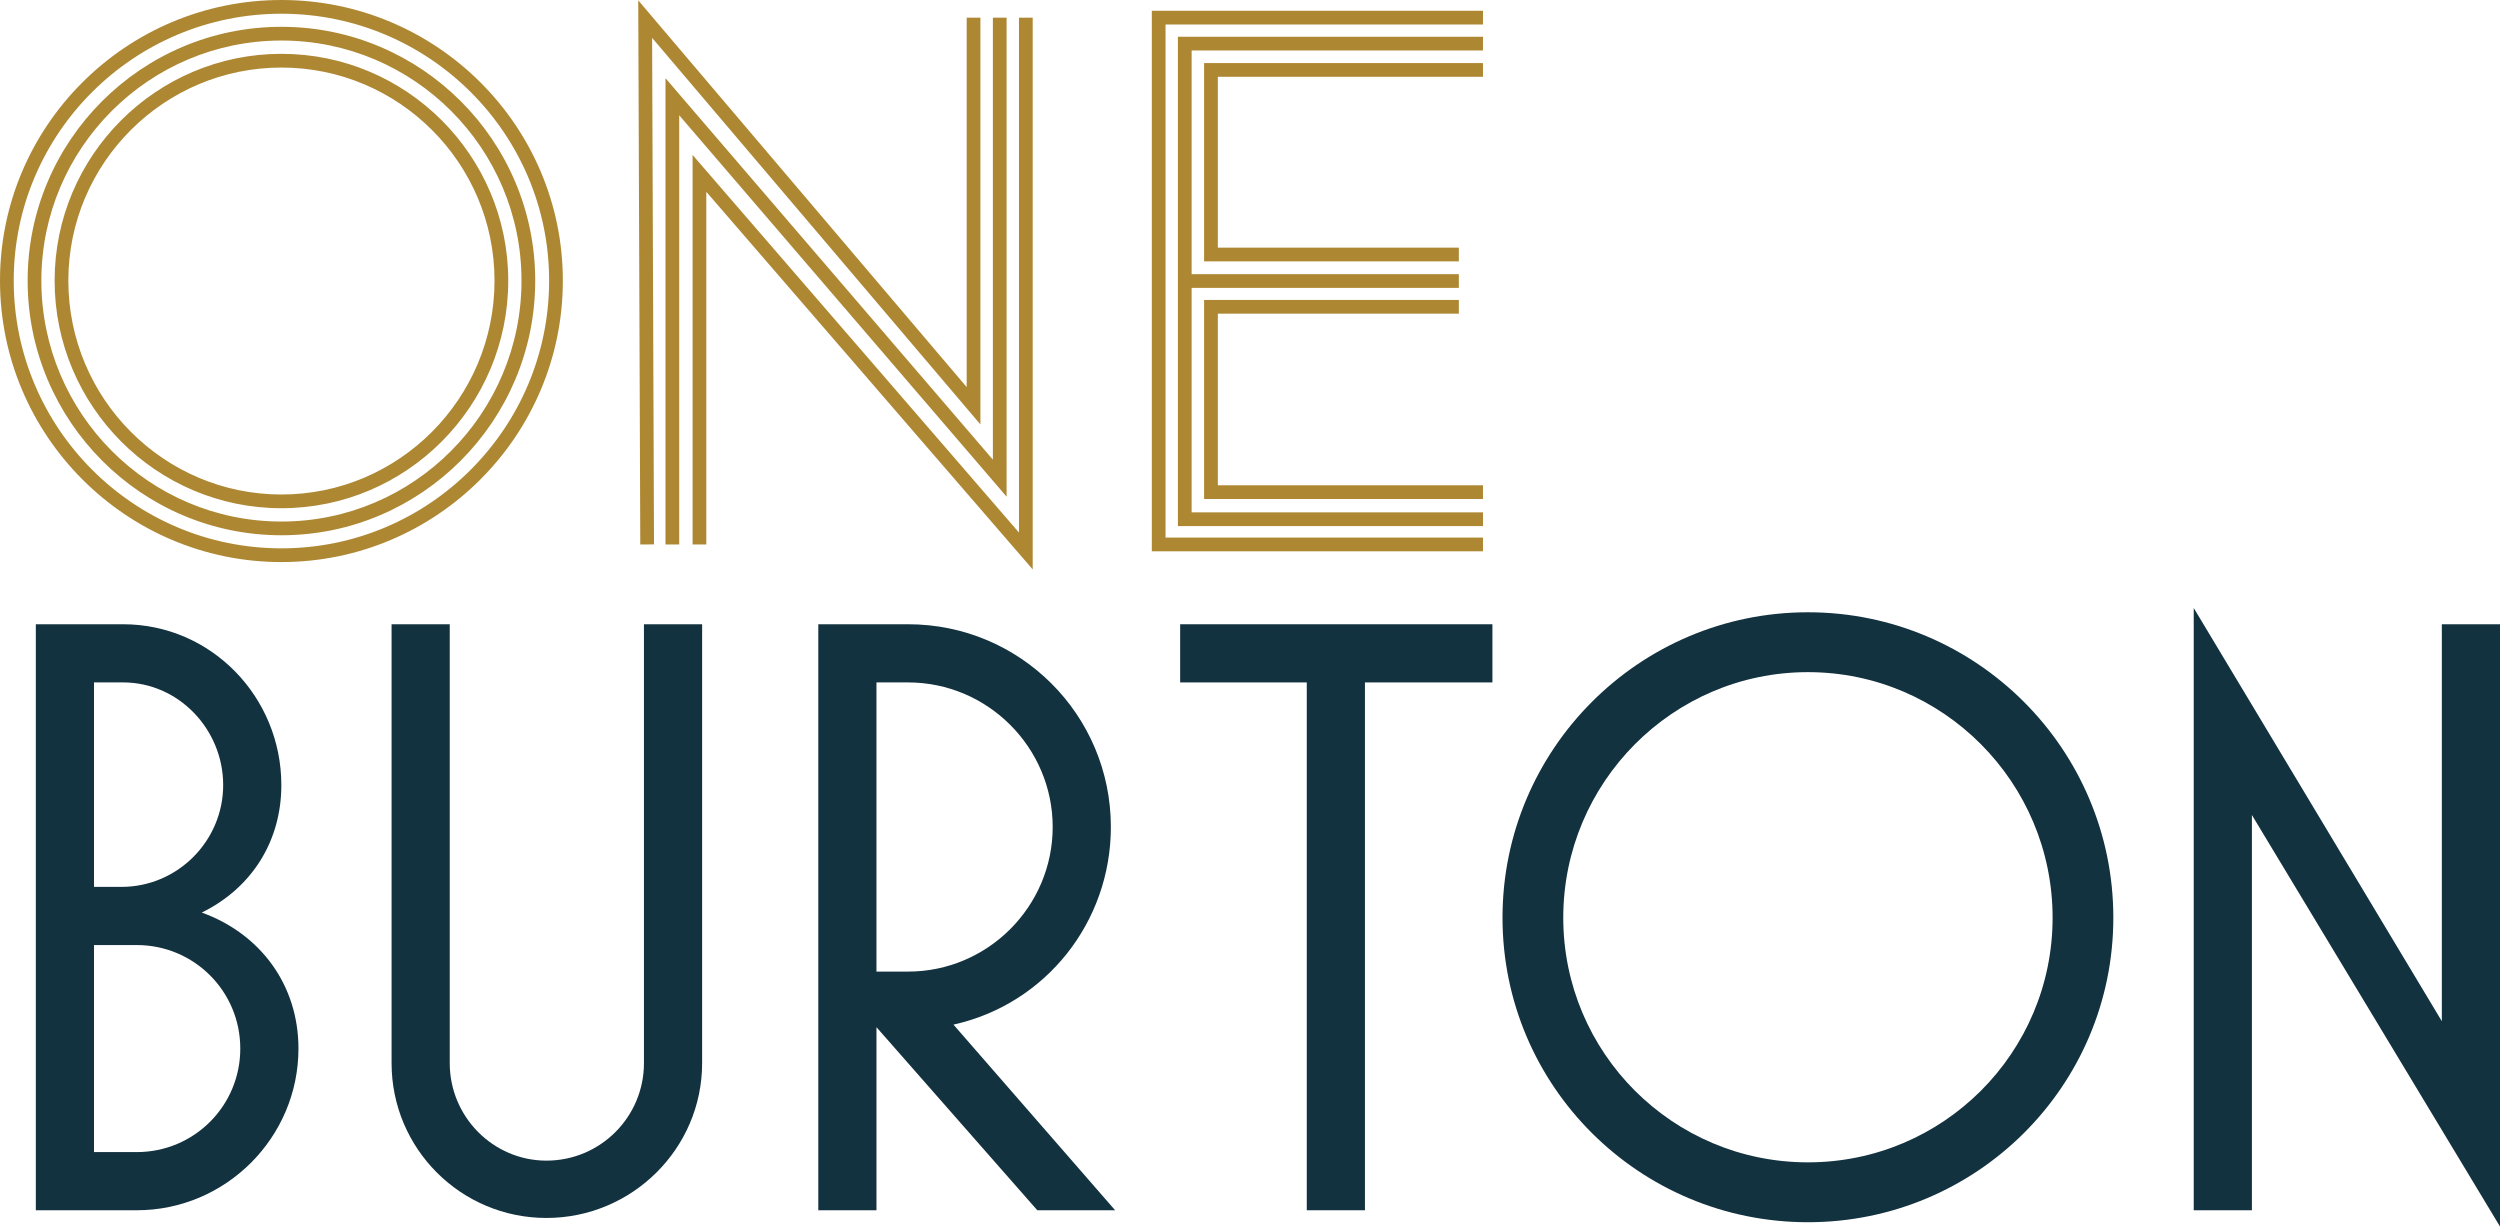 <?xml version="1.0" encoding="UTF-8"?><svg id="a" xmlns="http://www.w3.org/2000/svg" viewBox="0 0 325.339 159.614"><defs><style>.b{fill:#13323f;}.c{fill:#ae8732;}</style></defs><path class="c" d="M36.624,73.145C16.429,73.145,0,56.716,0,36.522,0,16.383,16.429,0,36.624,0s36.622,16.383,36.622,36.522c0,20.194-16.429,36.623-36.622,36.623M36.624,1.786C17.414,1.786,1.786,17.368,1.786,36.522c0,19.209,15.628,34.837,34.838,34.837s34.836-15.628,34.836-34.837C71.46,17.368,55.833,1.786,36.624,1.786M36.624,69.657c-18.211,0-33.028-14.867-33.028-33.14C3.596,18.305,18.413,3.489,36.624,3.489s33.028,14.816,33.028,33.028c0,18.273-14.816,33.14-33.028,33.14M36.624,5.275c-17.227,0-31.242,14.015-31.242,31.242,0,17.288,14.015,31.354,31.242,31.354s31.241-14.066,31.241-31.354c0-17.227-14.014-31.242-31.241-31.242M36.624,66.138c-16.275,0-29.516-13.285-29.516-29.616,0-16.275,13.241-29.517,29.516-29.517s29.517,13.242,29.517,29.517c0,16.331-13.241,29.616-29.517,29.616M36.624,8.791c-15.291,0-27.73,12.44-27.73,27.731,0,15.346,12.439,27.831,27.73,27.831s27.73-12.485,27.73-27.831c0-15.291-12.439-27.731-27.73-27.731"/><path class="c" d="M134.392,74.103l-42.476-49.142v45.891h-1.787V20.163l42.477,49.143V2.295h1.786v71.808ZM83.324,70.855L83.058.045l42.742,50.331V2.295h1.787v52.943L84.863,4.929l.247,65.919-1.786.007Z"/><path class="c" d="M192.989,71.744h-43.096V1.402h43.096v1.786h-41.311v66.77h41.311v1.786ZM192.989,64.939h-36.292v-25.906h33.151v1.786h-31.364v22.333h34.505v1.787ZM189.848,34.013h-33.151V8.208h36.292v1.786h-34.505v22.233h31.364v1.786Z"/><polygon class="c" points="88.39 70.851 86.604 70.851 86.604 10.177 129.208 59.816 129.208 2.295 130.994 2.295 130.994 64.638 88.39 15 88.39 70.851"/><rect class="c" x="154.18" y="35.679" width="35.668" height="1.786"/><polygon class="c" points="192.989 68.462 153.288 68.462 153.288 4.783 192.989 4.783 192.989 6.569 155.074 6.569 155.074 66.676 192.989 66.676 192.989 68.462"/><path class="b" d="M4.662,157.497v-76.26h11.355c11.469,0,20.596,9.461,20.596,20.93,0,7.236-3.785,13.359-10.354,16.589,7.683,2.784,12.581,9.462,12.581,17.701,0,11.578-9.464,21.04-21.041,21.04H4.662ZM12.232,115.416h3.562c7.348,0,13.249-6.013,13.249-13.249s-5.789-13.36-13.026-13.36h-3.785v26.609ZM12.232,149.928h5.567c7.458,0,13.471-6.012,13.471-13.471s-6.013-13.471-13.471-13.471h-5.567v26.942Z"/><path class="b" d="M106.49,157.499v-76.262h11.689c14.585,0,26.385,11.801,26.385,26.387,0,12.357-8.461,23.044-20.484,25.715l21.041,24.16h-10.131l-20.93-23.826v23.826h-7.57ZM114.059,126.438h4.119c10.353,0,18.814-8.462,18.814-18.814s-8.461-18.816-18.814-18.816h-4.119v37.63Z"/><polygon class="b" points="170.058 157.498 170.058 88.808 153.581 88.808 153.581 81.238 194.217 81.238 194.217 88.808 177.627 88.808 177.627 157.498 170.058 157.498"/><path class="b" d="M195.53,119.423c0-21.932,17.815-39.744,39.746-39.744s39.744,17.812,39.744,39.744-17.812,39.633-39.744,39.633-39.746-17.701-39.746-39.633M267.116,119.423c0-17.589-14.251-31.953-31.84-31.953s-31.84,14.364-31.84,31.953,14.249,31.84,31.84,31.84,31.84-14.249,31.84-31.84"/><polygon class="b" points="325.339 159.614 293.054 106.064 293.054 157.499 285.482 157.499 285.482 79.122 317.769 132.895 317.769 81.236 325.339 81.236 325.339 159.614"/><path class="b" d="M50.957,138.35v-57.113h7.57v57.113c0,7.014,5.679,12.69,12.581,12.69,7.014,0,12.692-5.676,12.692-12.69v-57.113h7.571v57.113c0,11.133-9.129,20.15-20.263,20.15s-20.151-9.017-20.151-20.15"/></svg>